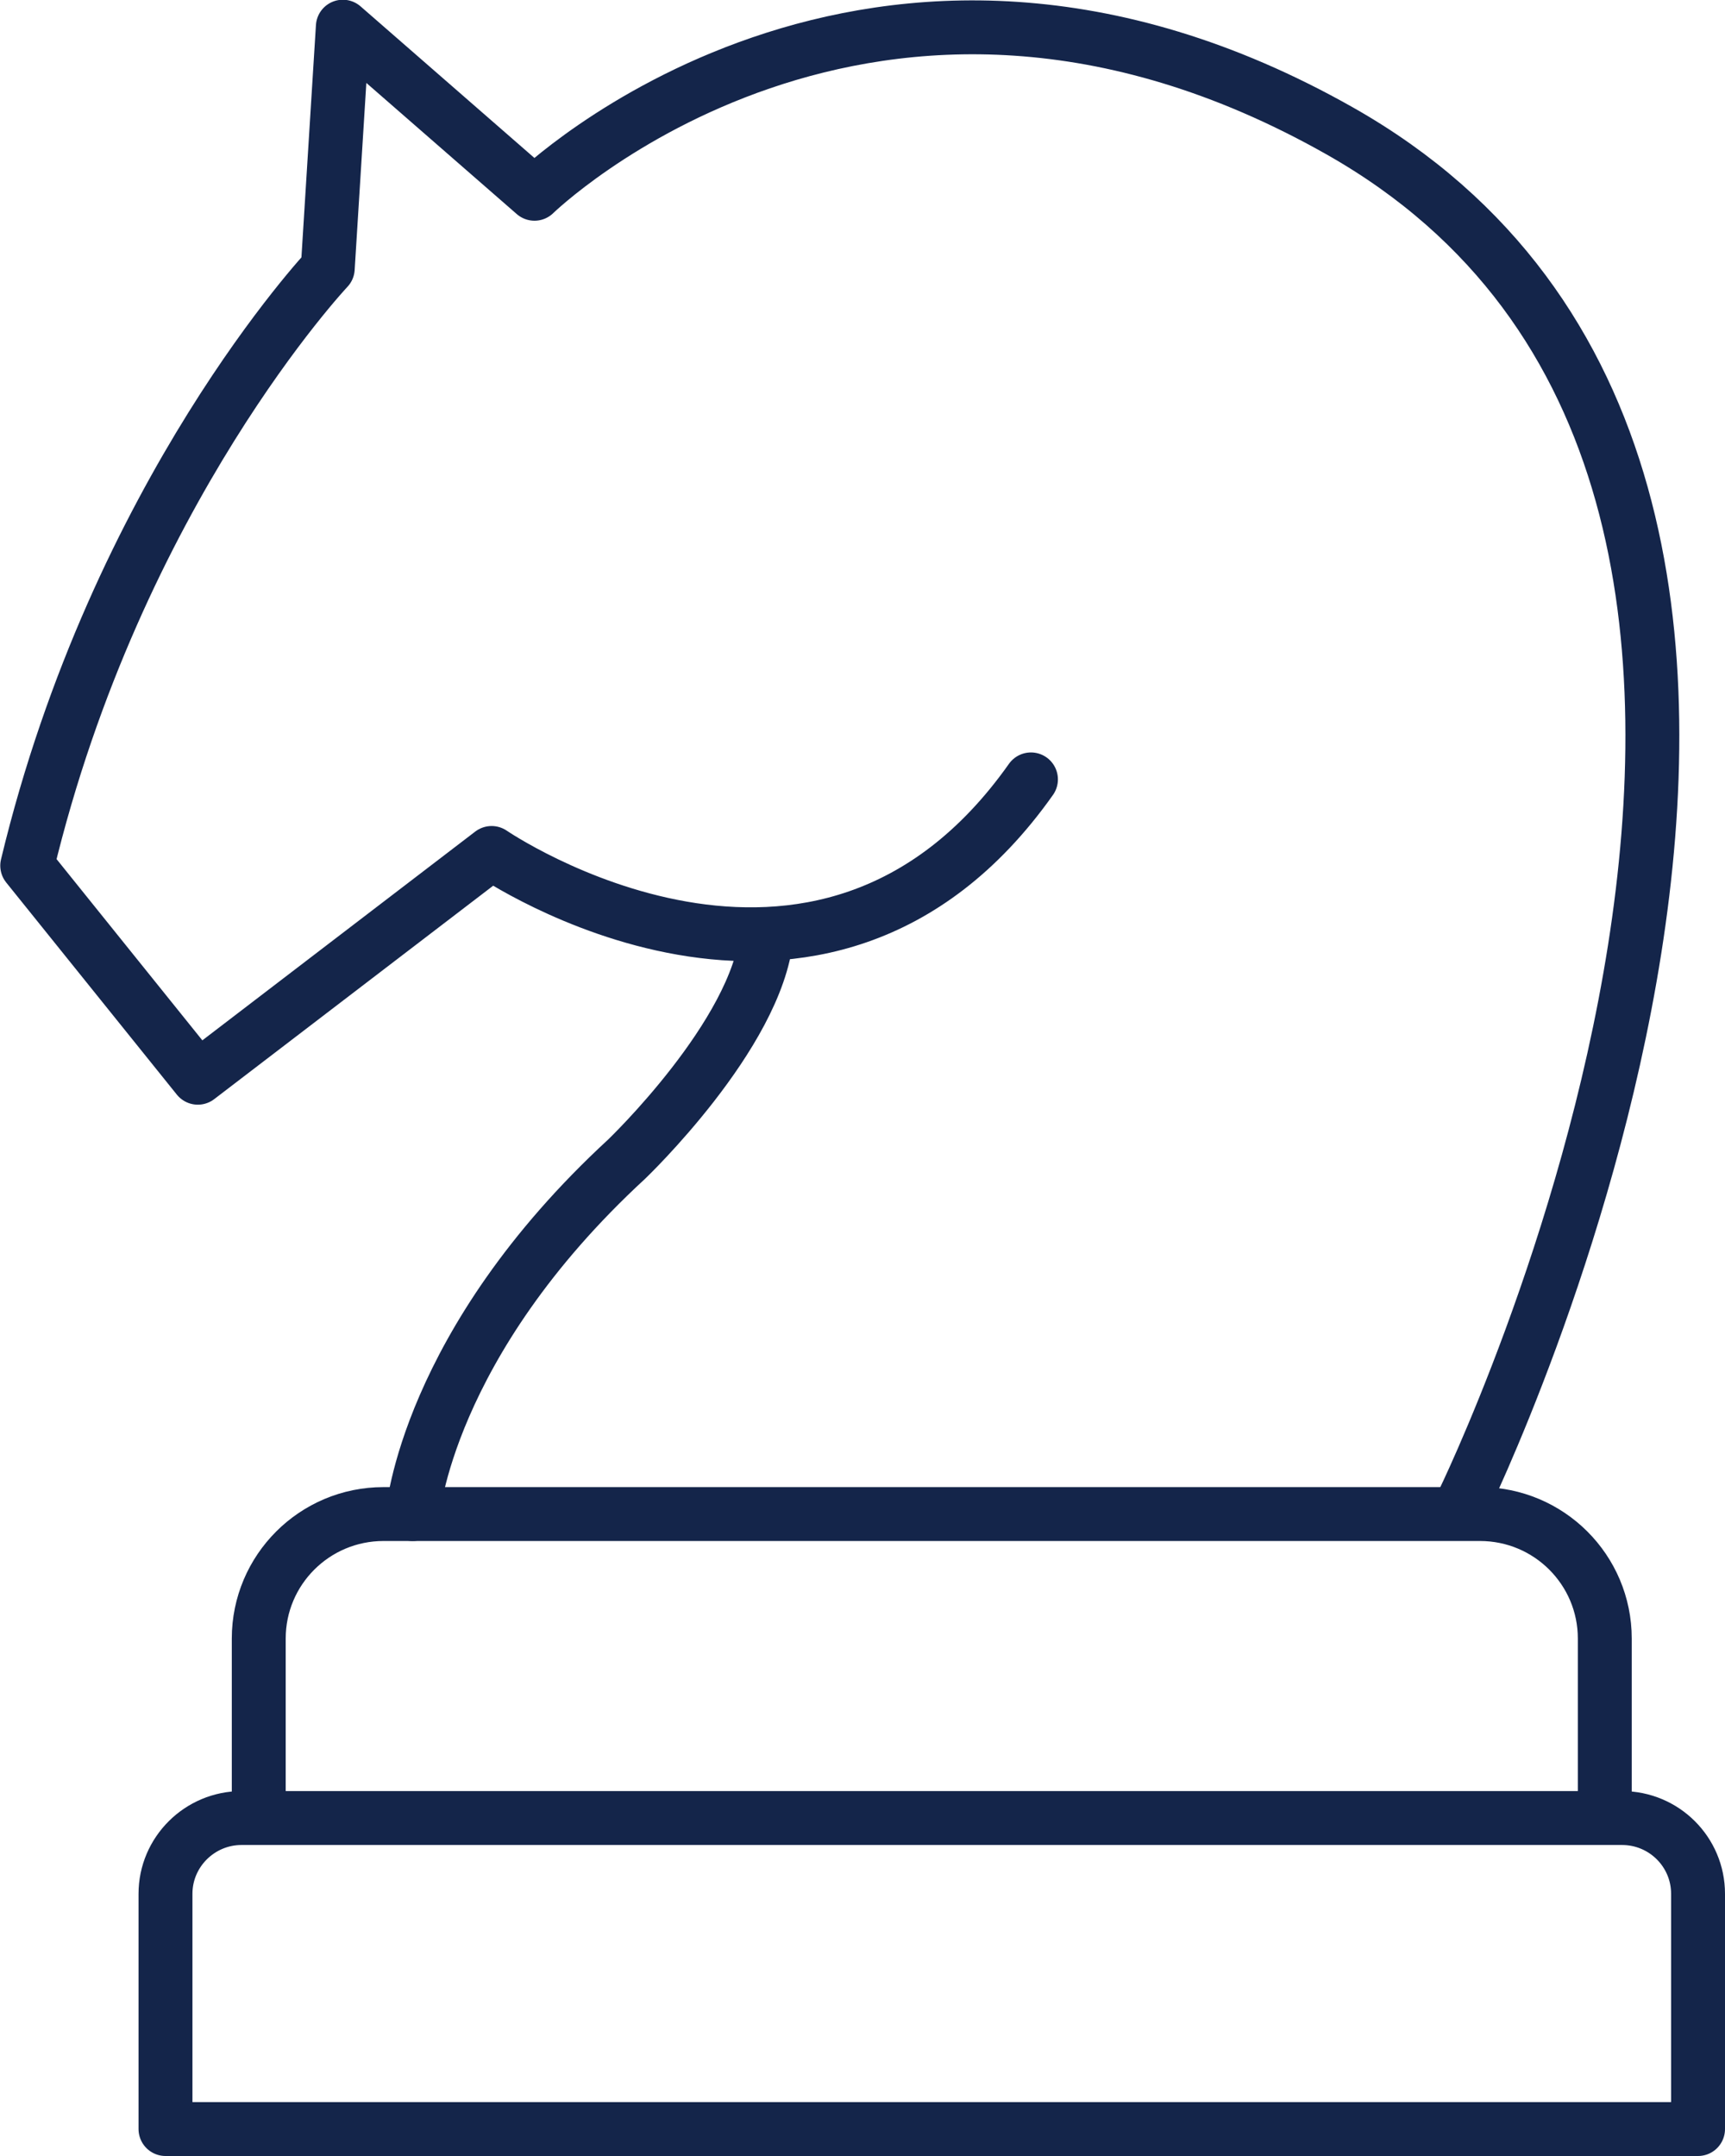 <?xml version="1.0" encoding="UTF-8"?> <svg xmlns="http://www.w3.org/2000/svg" id="Layer_1" viewBox="0 0 64 80"><defs><style>.cls-1{fill:none;stroke:#14254a;stroke-linecap:round;stroke-linejoin:round;stroke-width:2px;}</style></defs><path class="cls-1" d="M38.25,28.92c-7.83,11.08-20.01,2.73-20.01,2.73l-10.9,8.34-6.33-7.87c3.33-13.86,11.15-22.16,11.15-22.16l.56-8.97,7.11,6.2s12.48-12.18,29.88-2.33c23.1,13.08,4.55,50.92,4.55,50.92"></path><path class="cls-1" d="M15.31,56.18s.5-6.31,7.94-13.17c0,0,4.83-4.62,5.19-8.29"></path><path class="cls-1" d="M60.18,67.46H8.96c-1.55,0-2.82,1.26-2.82,2.81v8.73h56.86v-8.73c0-1.55-1.26-2.81-2.82-2.81Z"></path><path class="cls-1" d="M59.54,66.75v-5.95c0-2.55-2.07-4.62-4.63-4.62H14.23c-2.56,0-4.63,2.07-4.63,4.62v5.95"></path></svg> 